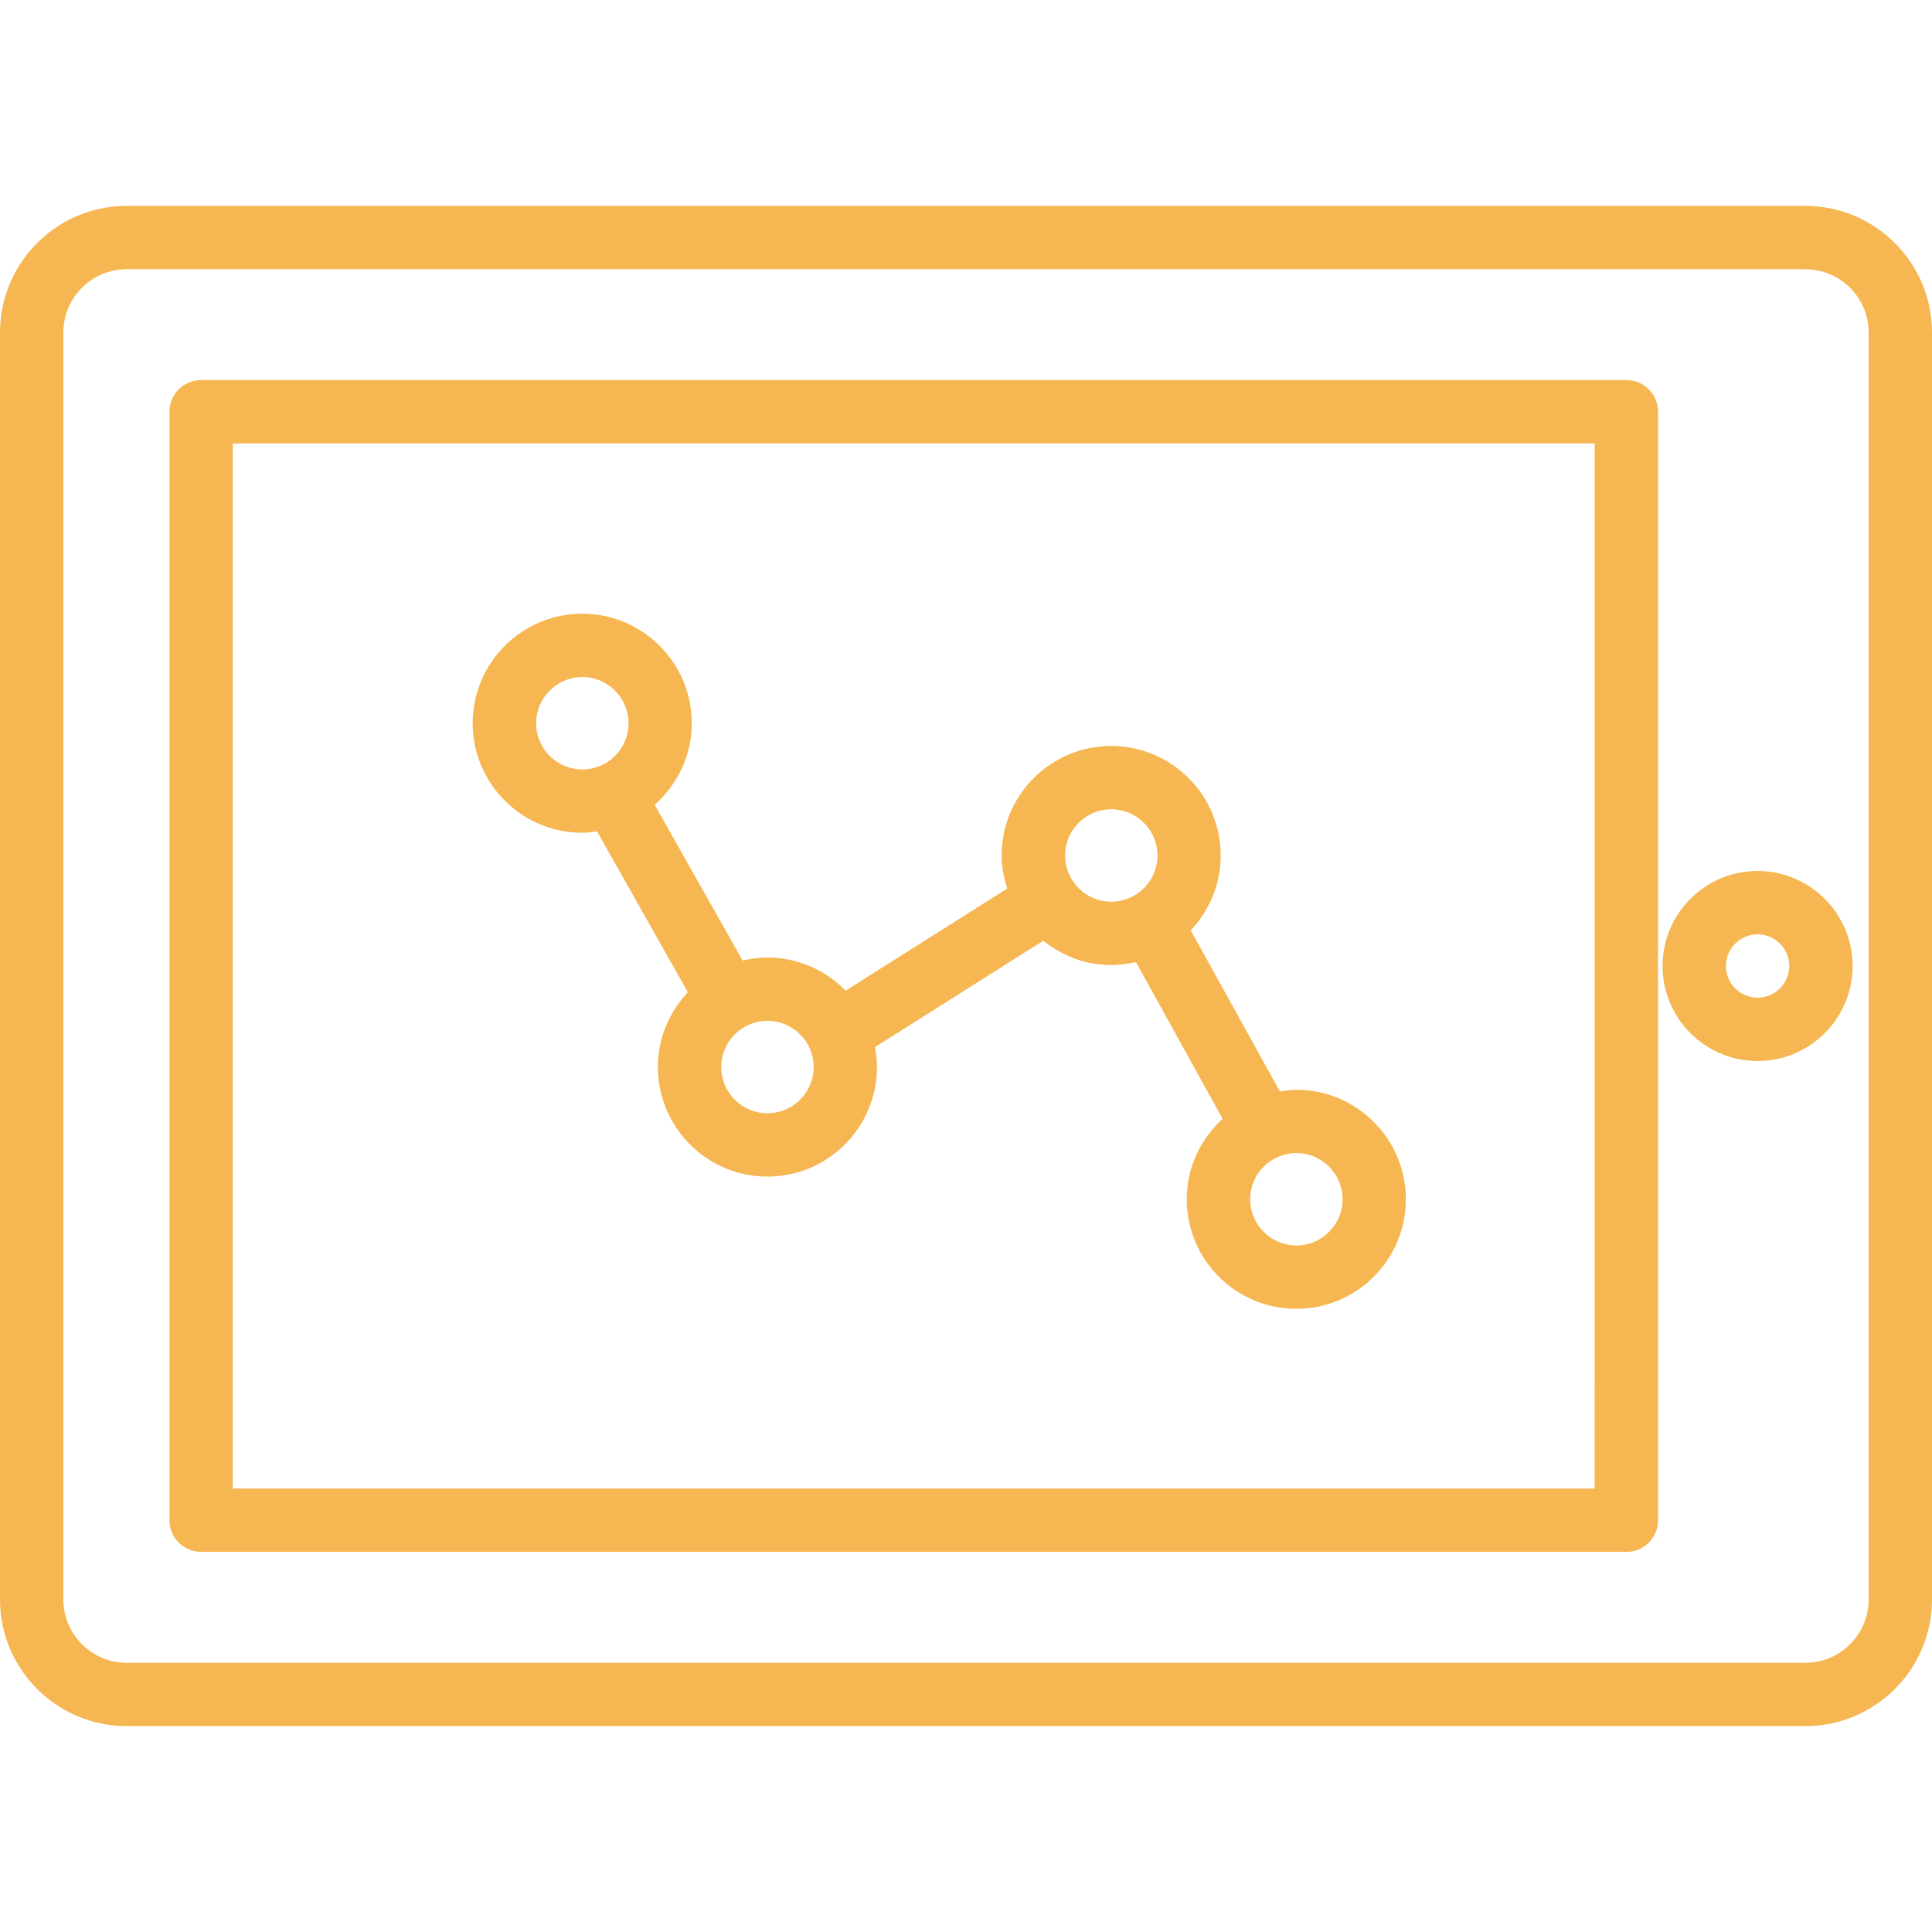 <svg xmlns="http://www.w3.org/2000/svg" width="64" height="64" viewBox="0 0 64 64" fill="none"><g clip-path="url(#clip0_1_57)"><path d="M59.803 6.82H4.197C1.883 6.82 0 8.702 0 11.016V52.983C0 55.298 1.883 57.18 4.197 57.18H59.804C62.118 57.18 64.001 55.298 64.001 52.983V11.016C64 8.702 62.117 6.82 59.803 6.82ZM61.902 52.984C61.902 54.141 60.961 55.082 59.804 55.082H4.197C3.04 55.082 2.099 54.14 2.099 52.984V11.016C2.099 9.859 3.04 8.918 4.197 8.918H59.804C60.961 8.918 61.902 9.86 61.902 11.016V52.984ZM53.876 12.59H6.662C6.083 12.59 5.613 13.059 5.613 13.639V50.36C5.613 50.94 6.083 51.409 6.662 51.409H53.875C54.454 51.409 54.924 50.94 54.924 50.36V13.639C54.925 13.059 54.455 12.59 53.876 12.59ZM52.826 49.311H7.712V14.689H52.827L52.826 49.311ZM19.29 27.587C19.456 27.587 19.615 27.56 19.776 27.538L22.786 32.869C22.175 33.519 21.793 34.387 21.793 35.347C21.793 37.348 23.421 38.976 25.422 38.976C27.423 38.976 29.051 37.348 29.051 35.347C29.051 35.121 29.024 34.901 28.984 34.687L34.559 31.163C35.18 31.659 35.956 31.969 36.81 31.969C37.092 31.969 37.364 31.929 37.628 31.868L40.501 37.062C39.776 37.726 39.313 38.67 39.313 39.728C39.313 41.729 40.941 43.357 42.942 43.357C44.943 43.357 46.571 41.729 46.571 39.728C46.571 37.727 44.943 36.1 42.942 36.1C42.756 36.1 42.576 36.128 42.397 36.155L39.445 30.819C40.056 30.169 40.438 29.301 40.438 28.34C40.438 26.339 38.81 24.711 36.809 24.711C34.808 24.711 33.18 26.339 33.18 28.34C33.18 28.723 33.256 29.086 33.367 29.433L28.013 32.817C27.354 32.141 26.436 31.719 25.42 31.719C25.137 31.719 24.865 31.759 24.601 31.82L21.687 26.66C22.435 25.995 22.916 25.037 22.916 23.959C22.916 21.958 21.288 20.33 19.287 20.33C17.286 20.33 15.658 21.958 15.658 23.959C15.658 25.96 17.289 27.587 19.29 27.587ZM44.475 39.727C44.475 40.571 43.789 41.258 42.944 41.258C42.099 41.258 41.413 40.572 41.413 39.727C41.413 38.884 42.099 38.197 42.944 38.197C43.789 38.197 44.475 38.884 44.475 39.727ZM36.812 26.808C37.656 26.808 38.343 27.494 38.343 28.339C38.343 29.183 37.657 29.87 36.812 29.87C35.968 29.87 35.282 29.184 35.282 28.339C35.282 27.495 35.968 26.808 36.812 26.808ZM26.954 35.347C26.954 36.191 26.268 36.878 25.423 36.878C24.579 36.878 23.892 36.192 23.892 35.347C23.892 34.502 24.578 33.816 25.423 33.816C26.267 33.817 26.954 34.503 26.954 35.347ZM19.29 22.428C20.134 22.428 20.821 23.114 20.821 23.959C20.821 24.802 20.135 25.489 19.29 25.489C18.446 25.489 17.76 24.803 17.76 23.959C17.76 23.115 18.447 22.428 19.29 22.428ZM58.222 28.852C56.486 28.852 55.074 30.264 55.074 32C55.074 33.736 56.486 35.148 58.222 35.148C59.958 35.148 61.37 33.736 61.37 32C61.369 30.264 59.957 28.852 58.222 28.852ZM58.222 33.049C57.644 33.049 57.173 32.579 57.173 32C57.173 31.421 57.644 30.951 58.222 30.951C58.8 30.951 59.271 31.421 59.271 32C59.271 32.579 58.8 33.049 58.222 33.049Z" fill="#F6B651"></path></g><defs><clipPath id="clip0_1_57"><rect width="64" height="64" fill="white"></rect></clipPath></defs></svg>